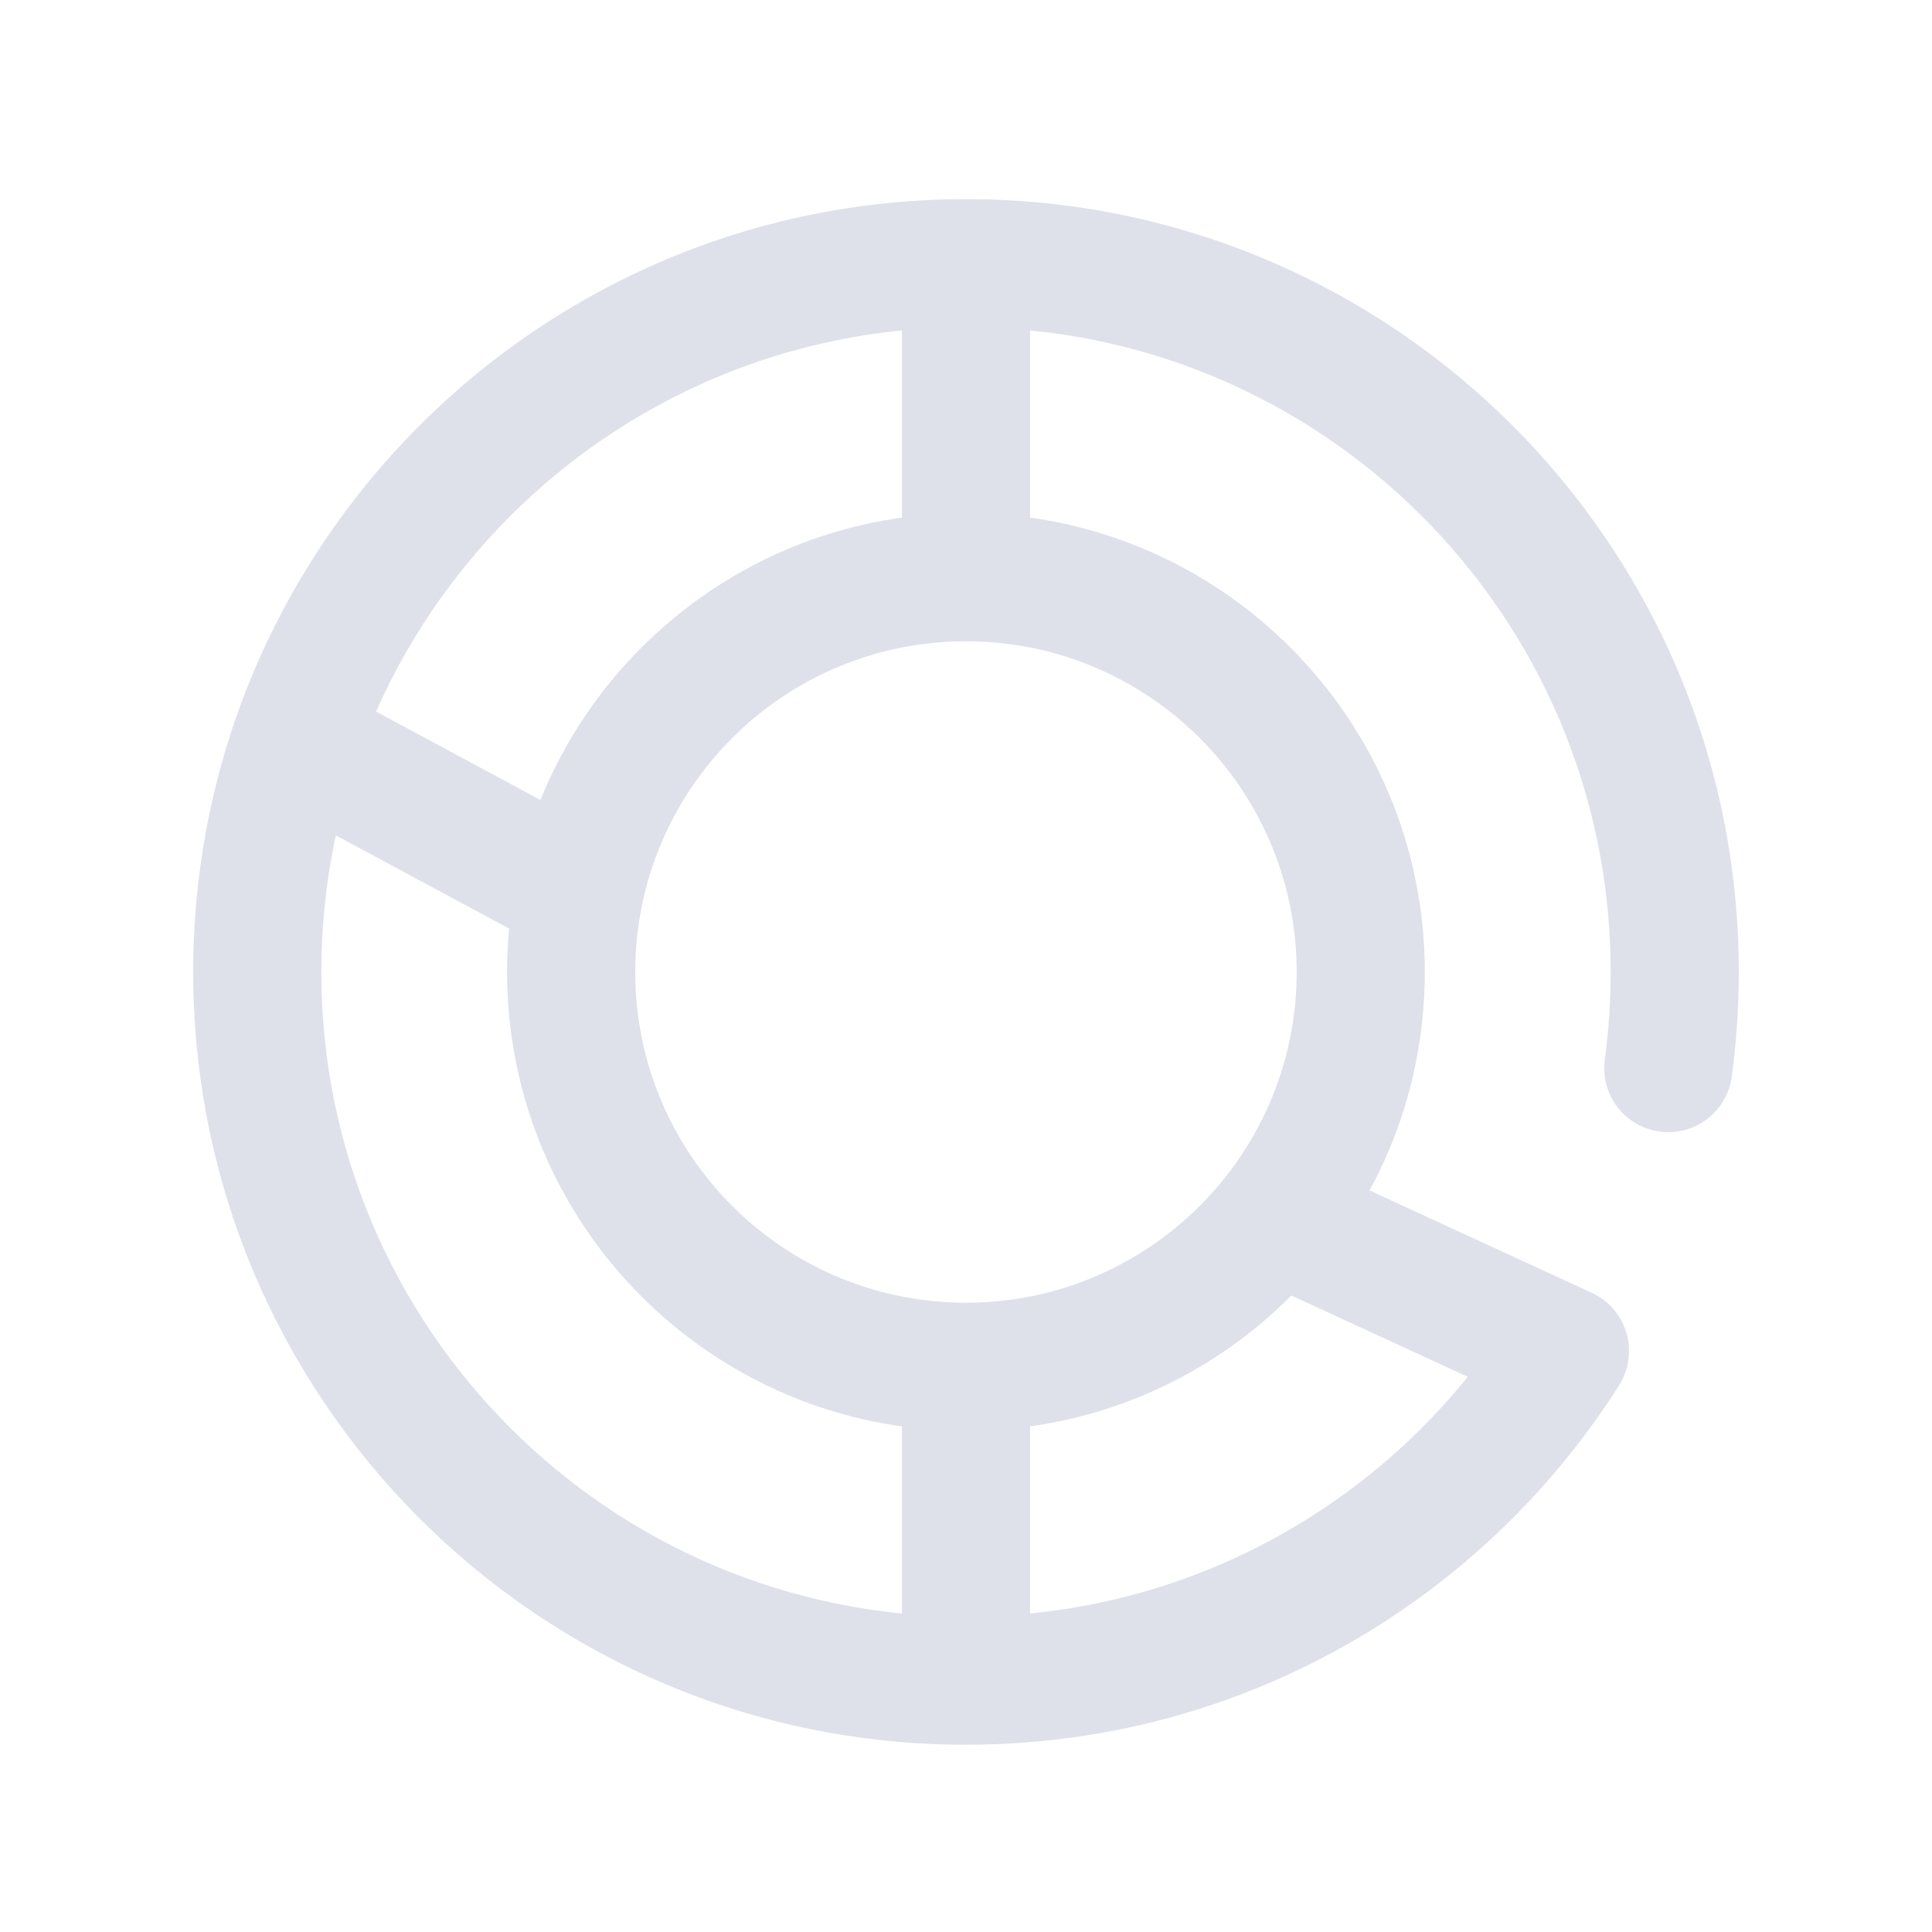 <svg width="25" height="25" viewBox="0 0 25 25" fill="none" xmlns="http://www.w3.org/2000/svg">
<path fill-rule="evenodd" clip-rule="evenodd" d="M12.499 8.298C10.136 8.298 8.22 10.214 8.22 12.578C8.22 14.941 10.136 16.857 12.499 16.857C14.863 16.857 16.779 14.941 16.779 12.578C16.779 10.214 14.863 8.298 12.499 8.298ZM6.562 12.578C6.562 9.298 9.22 6.64 12.499 6.64C15.779 6.64 18.437 9.298 18.437 12.578C18.437 15.857 15.779 18.515 12.499 18.515C9.22 18.515 6.562 15.857 6.562 12.578Z" fill="#DEE1EA"/>
<path fill-rule="evenodd" clip-rule="evenodd" d="M12.5 2.74C12.958 2.74 13.329 3.111 13.329 3.569V7.232C13.329 7.69 12.958 8.061 12.5 8.061C12.042 8.061 11.671 7.69 11.671 7.232V3.569C11.671 3.111 12.042 2.74 12.5 2.74Z" fill="#DEE1EA"/>
<path fill-rule="evenodd" clip-rule="evenodd" d="M12.5 17.093C12.958 17.093 13.329 17.464 13.329 17.922V21.584C13.329 22.042 12.958 22.413 12.5 22.413C12.042 22.413 11.671 22.042 11.671 21.584V17.922C11.671 17.464 12.042 17.093 12.5 17.093Z" fill="#DEE1EA"/>
<path fill-rule="evenodd" clip-rule="evenodd" d="M3.187 9.245C3.404 8.842 3.907 8.691 4.31 8.908L7.784 10.777C8.187 10.994 8.338 11.496 8.121 11.9C7.904 12.303 7.402 12.454 6.999 12.237L3.524 10.368C3.121 10.151 2.97 9.648 3.187 9.245Z" fill="#DEE1EA"/>
<path fill-rule="evenodd" clip-rule="evenodd" d="M2.5 12.577C2.5 7.054 6.977 2.577 12.5 2.577C18.023 2.577 22.5 7.054 22.5 12.577C22.5 13.036 22.469 13.489 22.409 13.932C22.347 14.386 21.93 14.704 21.476 14.642C21.022 14.581 20.704 14.163 20.766 13.71C20.816 13.339 20.842 12.961 20.842 12.577C20.842 7.97 17.107 4.235 12.5 4.235C7.893 4.235 4.158 7.97 4.158 12.577C4.158 17.184 7.893 20.919 12.5 20.919C15.122 20.919 17.462 19.71 18.993 17.816L16.311 16.58C15.895 16.389 15.713 15.896 15.905 15.48C16.097 15.065 16.589 14.883 17.005 15.074L20.597 16.729C20.814 16.829 20.978 17.018 21.046 17.248C21.113 17.477 21.078 17.724 20.951 17.926C19.179 20.72 16.057 22.577 12.5 22.577C6.977 22.577 2.5 18.1 2.5 12.577Z" fill="#DEE1EA"/>
</svg>
